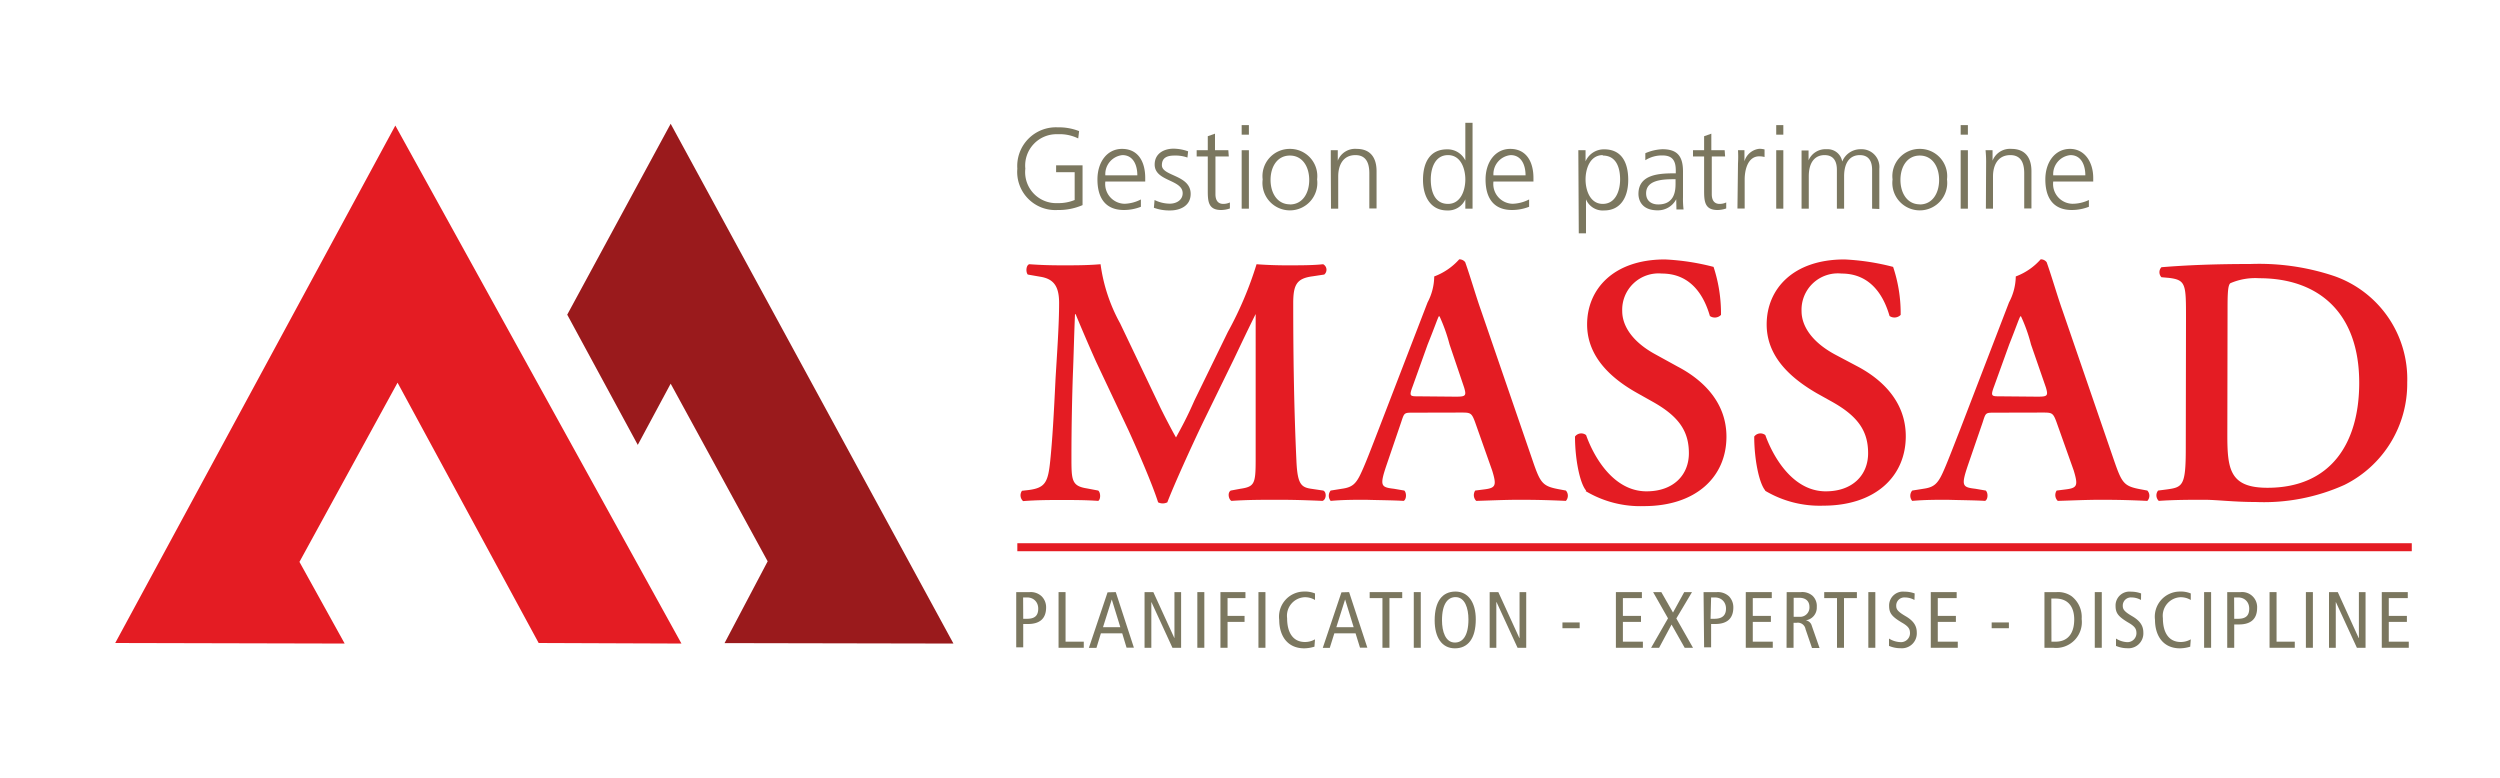 <svg id="bfabab21-057b-4827-adf2-bf41e0e66104" data-name="Calque 1" xmlns="http://www.w3.org/2000/svg" width="225" height="70" viewBox="0 0 225 70"><title>logo-cp-massad-L</title><path d="M96.72,15.5H95.05v-.62h2.38v3.58a5.37,5.37,0,0,1-2.24.44,3.43,3.43,0,0,1-3.63-3.72,3.48,3.48,0,0,1,3.63-3.72,5,5,0,0,1,1.93.34l-.08.66a3.8,3.8,0,0,0-1.85-.38,2.82,2.82,0,0,0-2.91,3.1,2.79,2.79,0,0,0,2.91,3.1A3.79,3.79,0,0,0,96.72,18Z" fill="#7b775f"/><path d="M102.68,18.61a4.19,4.19,0,0,1-1.52.29c-1.74,0-2.39-1.17-2.39-2.75s.88-2.75,2.21-2.75c1.49,0,2.09,1.2,2.09,2.61v.33H99.48a1.78,1.78,0,0,0,1.73,2,3.42,3.42,0,0,0,1.47-.39Zm-.32-2.83c0-.92-.37-1.82-1.34-1.82a1.72,1.72,0,0,0-1.54,1.82Z" fill="#7b775f"/><path d="M103.91,18a3.15,3.15,0,0,0,1.37.33c.62,0,1.16-.34,1.16-.94,0-1.25-2.52-1.05-2.52-2.58,0-1,.84-1.43,1.71-1.43a4.05,4.05,0,0,1,1.3.24l-.06.56A3.18,3.18,0,0,0,105.7,14c-.67,0-1.13.2-1.13.87,0,1,2.59.86,2.59,2.58,0,1.11-1,1.49-1.84,1.49a4.05,4.05,0,0,1-1.47-.24Z" fill="#7b775f"/><path d="M110.59,14.08h-1.2v3.4c0,.48.18.87.7.87a1.4,1.4,0,0,0,.6-.13l0,.54a2.38,2.38,0,0,1-.79.14c-1.16,0-1.2-.79-1.2-1.75V14.08h-1v-.56h1V12.26l.65-.23v1.49h1.2Z" fill="#7b775f"/><path d="M112.4,12.12h-.65v-.86h.65Zm-.65,1.4h.65v5.26h-.65Z" fill="#7b775f"/><path d="M116.09,13.4a2.45,2.45,0,0,1,2.45,2.75,2.47,2.47,0,1,1-4.9,0,2.45,2.45,0,0,1,2.45-2.75m0,5c1.13,0,1.74-1,1.74-2.2S117.22,14,116.09,14s-1.74,1-1.74,2.19.61,2.2,1.74,2.2" fill="#7b775f"/><path d="M119.77,14.76c0-.4,0-.81,0-1.24h.63v.94h0a1.67,1.67,0,0,1,1.7-1.06c1.3,0,1.79.87,1.79,2v3.36h-.65V15.59c0-1-.35-1.63-1.25-1.63-1.18,0-1.55,1-1.55,1.91v2.91h-.65Z" fill="#7b775f"/><path d="M132.53,18.78h-.65v-.84h0a1.69,1.69,0,0,1-1.64,1c-1.44,0-2.17-1.19-2.17-2.75s.62-2.75,2.17-2.75a1.78,1.78,0,0,1,1.64,1h0V11.05h.65Zm-2.21-.43c1.16,0,1.56-1.24,1.56-2.2s-.4-2.19-1.56-2.19-1.55,1.17-1.55,2.19.32,2.2,1.55,2.2" fill="#7b775f"/><path d="M137.62,18.61a4.24,4.24,0,0,1-1.53.29c-1.74,0-2.39-1.17-2.39-2.75s.89-2.75,2.22-2.75c1.48,0,2.09,1.2,2.09,2.61v.33h-3.6a1.78,1.78,0,0,0,1.73,2,3.47,3.47,0,0,0,1.48-.39Zm-.32-2.83c0-.92-.37-1.82-1.34-1.82a1.72,1.72,0,0,0-1.55,1.82Z" fill="#7b775f"/><path d="M142.05,13.52h.65l0,1h0a1.8,1.8,0,0,1,1.68-1.08c1.54,0,2.16,1.15,2.16,2.75s-.72,2.75-2.16,2.75a1.63,1.63,0,0,1-1.64-1h0v3.06h-.65Zm2.2.44c-1.15,0-1.55,1.23-1.55,2.19s.4,2.2,1.55,2.2,1.56-1.18,1.56-2.2S145.49,14,144.25,14" fill="#7b775f"/><path d="M150.86,17.93h0a1.85,1.85,0,0,1-1.67,1c-1.5,0-1.73-1-1.73-1.48,0-1.76,1.87-1.85,3.23-1.85h.13v-.26c0-.9-.32-1.35-1.2-1.35a2.77,2.77,0,0,0-1.54.43v-.63a4.23,4.23,0,0,1,1.54-.36c1.3,0,1.85.59,1.85,2v2.32a7.67,7.67,0,0,0,.05,1.1h-.64Zm-.06-1.8h-.19c-1.12,0-2.46.12-2.46,1.27,0,.69.49,1,1.09,1,1.53,0,1.56-1.33,1.56-1.9Z" fill="#7b775f"/><path d="M155.26,14.08h-1.2v3.4c0,.48.18.87.7.87a1.36,1.36,0,0,0,.6-.13l0,.54a2.38,2.38,0,0,1-.79.14c-1.15,0-1.2-.79-1.2-1.75V14.08h-1v-.56h1V12.26l.65-.23v1.49h1.2Z" fill="#7b775f"/><path d="M156.42,14.7a9.79,9.79,0,0,0,0-1.18H157v1h0a1.57,1.57,0,0,1,1.35-1.13,2.05,2.05,0,0,1,.46.06v.68a1.8,1.8,0,0,0-.48-.06c-1,0-1.31,1.16-1.31,2.1v2.6h-.65Z" fill="#7b775f"/><path d="M160.5,12.12h-.64v-.86h.64Zm-.64,1.4h.64v5.26h-.64Z" fill="#7b775f"/><path d="M168.49,18.78V15.29c0-.75-.28-1.33-1.11-1.33s-1.41.6-1.41,1.91v2.91h-.65V15.29c0-.75-.28-1.33-1.11-1.33s-1.42.6-1.42,1.91v2.91h-.65v-4c0-.4,0-.81,0-1.24h.63v.89h0a1.66,1.66,0,0,1,1.64-1,1.33,1.33,0,0,1,1.39,1.11h0a1.77,1.77,0,0,1,1.68-1.11,1.6,1.6,0,0,1,1.66,1.76v3.62Z" fill="#7b775f"/><path d="M172.78,13.4a2.45,2.45,0,0,1,2.45,2.75,2.47,2.47,0,1,1-4.9,0,2.45,2.45,0,0,1,2.45-2.75m0,5c1.13,0,1.74-1,1.74-2.2S173.91,14,172.78,14s-1.74,1-1.74,2.19.61,2.2,1.74,2.2" fill="#7b775f"/><path d="M177.11,12.12h-.65v-.86h.65Zm-.65,1.4h.65v5.26h-.65Z" fill="#7b775f"/><path d="M178.75,14.76a10.54,10.54,0,0,0-.05-1.24h.63v.94h0a1.68,1.68,0,0,1,1.7-1.06c1.3,0,1.8.87,1.8,2v3.36h-.65V15.59c0-1-.35-1.63-1.25-1.63-1.18,0-1.56,1-1.56,1.91v2.91h-.64Z" fill="#7b775f"/><path d="M188,18.61a4.24,4.24,0,0,1-1.53.29c-1.74,0-2.39-1.17-2.39-2.75s.89-2.75,2.22-2.75,2.09,1.2,2.09,2.61v.33h-3.6a1.78,1.78,0,0,0,1.73,2A3.47,3.47,0,0,0,188,18Zm-.32-2.83c0-.92-.37-1.82-1.34-1.82a1.72,1.72,0,0,0-1.55,1.82Z" fill="#7b775f"/><path d="M91.46,53.29h1.21a1.43,1.43,0,0,1,1.08.38,1.39,1.39,0,0,1,.4,1c0,1-.57,1.49-1.63,1.49h-.43v2.1h-.63Zm.63,2.4h.35c.77,0,1-.36,1-.92s-.39-1-1-1h-.36Z" fill="#7b775f"/><polygon points="95.27 53.29 95.9 53.29 95.9 57.75 97.54 57.75 97.54 58.3 95.27 58.3 95.27 53.29" fill="#7b775f"/><path d="M100.42,53.29l1.63,5h-.66L101,57H99.08l-.4,1.31H98l1.68-5Zm.41,3.16-.77-2.5h0l-.79,2.5Z" fill="#7b775f"/><polygon points="103.01 53.29 103.8 53.29 105.69 57.42 105.7 57.42 105.7 53.29 106.3 53.29 106.3 58.3 105.52 58.3 103.63 54.19 103.62 54.19 103.62 58.3 103.01 58.3 103.01 53.29" fill="#7b775f"/><rect x="107.76" y="53.29" width="0.63" height="5.01" fill="#7b775f"/><polygon points="109.84 53.29 112.09 53.29 112.09 53.83 110.48 53.83 110.48 55.43 112.01 55.43 112.01 55.97 110.48 55.97 110.48 58.3 109.84 58.3 109.84 53.29" fill="#7b775f"/><rect x="113.26" y="53.29" width="0.63" height="5.01" fill="#7b775f"/><path d="M118.3,58.2a3.27,3.27,0,0,1-.91.15c-1.59,0-2.26-1.21-2.26-2.56a2.26,2.26,0,0,1,2.22-2.55,2.37,2.37,0,0,1,1,.17V54a1.74,1.74,0,0,0-.94-.25,1.67,1.67,0,0,0-1.57,1.88c0,1.29.52,2.15,1.61,2.15a1.8,1.8,0,0,0,.9-.24Z" fill="#7b775f"/><path d="M121.42,53.29l1.64,5h-.66L122,57h-1.91l-.41,1.31h-.63l1.68-5Zm.41,3.16-.77-2.5h0l-.79,2.5Z" fill="#7b775f"/><polygon points="124.42 53.83 123.27 53.83 123.27 53.29 126.2 53.29 126.2 53.83 125.05 53.83 125.05 58.3 124.42 58.3 124.42 53.83" fill="#7b775f"/><rect x="127.24" y="53.29" width="0.63" height="5.01" fill="#7b775f"/><path d="M131,53.24c1.11,0,1.82.95,1.82,2.5,0,1.73-.7,2.61-1.88,2.61s-1.82-1-1.82-2.51c0-1.73.69-2.6,1.88-2.6m-.06,4.59c.66,0,1.22-.54,1.22-2.09,0-1-.32-2-1.16-2-.66,0-1.22.55-1.22,2.09,0,1,.31,2,1.16,2" fill="#7b775f"/><polygon points="134.07 53.29 134.85 53.29 136.74 57.42 136.76 57.42 136.76 53.29 137.36 53.29 137.36 58.3 136.58 58.3 134.69 54.19 134.67 54.19 134.67 58.3 134.07 58.3 134.07 53.29" fill="#7b775f"/><rect x="140.62" y="56.02" width="1.55" height="0.52" fill="#7b775f"/><polygon points="145.43 53.29 147.77 53.29 147.77 53.83 146.06 53.83 146.06 55.43 147.69 55.43 147.69 55.97 146.06 55.97 146.06 57.75 147.86 57.75 147.86 58.3 145.43 58.3 145.43 53.29" fill="#7b775f"/><polygon points="150.12 55.65 148.78 53.29 149.52 53.29 150.57 55.13 151.58 53.29 152.28 53.29 150.87 55.66 152.37 58.3 151.62 58.3 150.44 56.21 149.32 58.3 148.6 58.3 150.12 55.65" fill="#7b775f"/><path d="M153.32,53.29h1.2a1.47,1.47,0,0,1,1.09.38,1.42,1.42,0,0,1,.39,1c0,1-.57,1.49-1.63,1.49H154v2.1h-.63Zm.63,2.4h.34c.77,0,1.05-.36,1.05-.92s-.39-1-1-1H154Z" fill="#7b775f"/><polygon points="157.12 53.29 159.46 53.29 159.46 53.83 157.75 53.83 157.75 55.43 159.38 55.43 159.38 55.97 157.75 55.97 157.75 57.75 159.55 57.75 159.55 58.3 157.12 58.3 157.12 53.29" fill="#7b775f"/><path d="M160.8,53.29h1.28a1.4,1.4,0,0,1,1.06.34,1.27,1.27,0,0,1,.37,1,1.15,1.15,0,0,1-1,1.2h0a.66.66,0,0,1,.55.49l.7,2h-.68l-.58-1.69a.7.7,0,0,0-.8-.58h-.28V58.3h-.63Zm.63,2.22h.49a.84.84,0,0,0,.93-.88c0-.56-.37-.83-.92-.83h-.5Z" fill="#7b775f"/><polygon points="165.33 53.83 164.18 53.83 164.18 53.29 167.12 53.29 167.12 53.83 165.96 53.83 165.96 58.3 165.33 58.3 165.33 53.83" fill="#7b775f"/><rect x="168.15" y="53.29" width="0.63" height="5.01" fill="#7b775f"/><path d="M172.3,54a1.75,1.75,0,0,0-.86-.23.73.73,0,0,0-.78.75c0,.32.13.52.85.94s1,.88,1,1.46a1.34,1.34,0,0,1-1.45,1.42,2.61,2.61,0,0,1-1.05-.21v-.66a2.07,2.07,0,0,0,1,.32.81.81,0,0,0,.89-.78c0-.39-.1-.62-.77-1-.91-.55-1.11-.86-1.11-1.51a1.25,1.25,0,0,1,1.39-1.25,2.6,2.6,0,0,1,.91.16Z" fill="#7b775f"/><polygon points="173.77 53.29 176.1 53.29 176.1 53.83 174.4 53.83 174.4 55.43 176.03 55.43 176.03 55.97 174.4 55.97 174.4 57.75 176.2 57.75 176.2 58.3 173.77 58.3 173.77 53.29" fill="#7b775f"/><rect x="179.25" y="56.02" width="1.55" height="0.52" fill="#7b775f"/><path d="M184,53.29h1.09a2.13,2.13,0,0,1,1.34.36,2.37,2.37,0,0,1,.92,2.06,2.32,2.32,0,0,1-2.57,2.59H184Zm.63,4.46H185c1.11,0,1.68-.75,1.68-2,0-1-.44-1.88-1.68-1.88h-.38Z" fill="#7b775f"/><rect x="188.53" y="53.29" width="0.63" height="5.01" fill="#7b775f"/><path d="M192.69,54a1.75,1.75,0,0,0-.86-.23.73.73,0,0,0-.78.75c0,.32.13.52.85.94s1,.88,1,1.46a1.34,1.34,0,0,1-1.46,1.42,2.59,2.59,0,0,1-1-.21v-.66a2.07,2.07,0,0,0,.95.32.81.81,0,0,0,.89-.78c0-.39-.1-.62-.77-1-.91-.55-1.11-.86-1.11-1.51a1.25,1.25,0,0,1,1.39-1.25,2.65,2.65,0,0,1,.91.16Z" fill="#7b775f"/><path d="M197.12,58.2a3.28,3.28,0,0,1-.92.15c-1.58,0-2.25-1.21-2.25-2.56a2.26,2.26,0,0,1,2.22-2.55,2.37,2.37,0,0,1,1,.17V54a1.76,1.76,0,0,0-.94-.25,1.67,1.67,0,0,0-1.57,1.88c0,1.29.52,2.15,1.61,2.15a1.83,1.83,0,0,0,.9-.24Z" fill="#7b775f"/><rect x="198.37" y="53.29" width="0.63" height="5.01" fill="#7b775f"/><path d="M200.45,53.29h1.21a1.35,1.35,0,0,1,1.48,1.42c0,1-.57,1.49-1.63,1.49h-.43v2.1h-.63Zm.63,2.4h.35c.77,0,1-.36,1-.92s-.39-1-1-1h-.36Z" fill="#7b775f"/><polygon points="204.26 53.29 204.89 53.29 204.89 57.75 206.53 57.75 206.53 58.3 204.26 58.3 204.26 53.29" fill="#7b775f"/><rect x="207.53" y="53.29" width="0.63" height="5.01" fill="#7b775f"/><polygon points="209.61 53.29 210.4 53.29 212.28 57.42 212.3 57.42 212.3 53.29 212.9 53.29 212.9 58.3 212.12 58.3 210.23 54.19 210.22 54.19 210.22 58.3 209.61 58.3 209.61 53.29" fill="#7b775f"/><polygon points="214.36 53.29 216.7 53.29 216.7 53.83 214.99 53.83 214.99 55.43 216.62 55.43 216.62 55.97 214.99 55.97 214.99 57.75 216.79 57.75 216.79 58.3 214.36 58.3 214.36 53.29" fill="#7b775f"/><polygon points="85.81 57.92 60.36 11.14 51.05 28.32 57.4 40.04 60.36 34.53 69.09 50.52 65.21 57.88 85.81 57.92" fill="#9a1a1c"/><polygon points="10.37 57.87 31.02 57.92 26.95 50.57 35.78 34.44 48.48 57.87 61.33 57.92 35.58 11.3 10.37 57.87" fill="#e41c23"/><path d="M119.09,44.15c.32.13.29.8-.06.93-1.38-.06-2.63-.1-3.91-.1-1.5,0-2.88,0-4.29.1-.25-.13-.38-.74-.06-.93l.86-.16c1.28-.19,1.38-.45,1.38-2.62V28.28H113c-.87,1.76-1.32,2.72-1.93,4l-2.75,5.63c-1.08,2.24-2.69,5.8-3.26,7.3a.93.93,0,0,1-.83,0c-.55-1.73-1.93-4.87-2.66-6.47L98.67,32.6c-.61-1.35-1.47-3.36-1.86-4.32h-.06c-.07,1.56-.13,4.06-.19,5.41-.07,2-.13,4.8-.13,7.42,0,2.11,0,2.63,1.41,2.85l1,.19c.23.19.23.8,0,.93C97.68,45,96.68,45,95.5,45c-1,0-2.18,0-3.42.1a.7.7,0,0,1-.1-.93l.54-.06c1.54-.19,1.8-.67,2-2.63s.32-4.09.48-7.42c.13-2.18.32-4.84.32-6.79,0-1.5-.48-2.18-1.73-2.37l-1.09-.19c-.19-.22-.16-.83.13-.93,1,.07,1.82.1,3,.1s2.24,0,3.42-.1a15.17,15.17,0,0,0,1.76,5.32l3.53,7.39c.25.54,1.08,2.15,1.5,2.88.51-.93,1-1.82,1.66-3.33l3-6.15a32.33,32.33,0,0,0,2.59-6.11c.87.07,1.93.1,2.63.1,1.35,0,2.47,0,3.36-.1a.56.56,0,0,1,.1.93l-1.06.16c-1.41.19-1.73.74-1.73,2.43,0,4.74.07,9.48.29,14.22.1,2.14.45,2.36,1.47,2.49Z" fill="#e41c23"/><path d="M127.19,37.14c-.83,0-.8,0-1.09.87l-1.31,3.84c-.64,1.89-.51,2,.67,2.14l.93.16c.22.23.19.8-.06.93-1-.06-2.09-.06-3.4-.1-1.05,0-2.05,0-3.17.1a.73.73,0,0,1,0-.93l1-.16c.93-.13,1.28-.41,1.76-1.47.39-.83.9-2.18,1.57-3.91l4.39-11.39a5.09,5.09,0,0,0,.6-2.34,5.66,5.66,0,0,0,2.25-1.54.65.65,0,0,1,.54.26c.51,1.44.93,2.95,1.44,4.39l4.61,13.41c.73,2.14.9,2.37,2.53,2.66l.48.09a.7.7,0,0,1,0,.93c-1.31-.06-2.5-.1-4.16-.1-1.38,0-2.79.07-3.91.1a.74.74,0,0,1-.09-.93l.7-.09c1.15-.13,1.25-.32.83-1.7L132.76,38c-.32-.87-.42-.87-1.31-.87ZM131,35.7c.9,0,1-.06.77-.83L130.46,31a15.34,15.34,0,0,0-.9-2.53h-.07c-.12.22-.38,1-1,2.53l-1.34,3.74c-.35.93-.26.93.51.93Z" fill="#e41c23"/><path d="M142.75,44.15c-.58-.67-1-2.88-1-4.86a.7.7,0,0,1,1-.13c.57,1.63,2.3,5.06,5.44,5.06,2.43,0,3.81-1.48,3.81-3.43s-.87-3.3-3.27-4.64l-1.37-.77c-2.4-1.34-4.52-3.3-4.52-6.18,0-3.17,2.37-5.85,7-5.85a21.1,21.1,0,0,1,4.38.67,13.42,13.42,0,0,1,.67,4.32.77.77,0,0,1-1,.1c-.48-1.67-1.6-3.82-4.32-3.82A3.27,3.27,0,0,0,146,28c0,1.34.93,2.78,3,3.9L151,33c2.08,1.09,4.38,3.07,4.38,6.3,0,3.65-2.78,6.25-7.42,6.25a9.59,9.59,0,0,1-5.25-1.35" fill="#e41c23"/><path d="M158.88,44.15c-.58-.67-1-2.88-1-4.86a.7.7,0,0,1,1-.13c.58,1.63,2.31,5.06,5.44,5.06,2.43,0,3.81-1.48,3.81-3.43s-.86-3.3-3.26-4.64l-1.38-.77C161.12,34,159,32.08,159,29.2c0-3.17,2.36-5.85,7-5.85a21.1,21.1,0,0,1,4.38.67,13.12,13.12,0,0,1,.68,4.32.78.78,0,0,1-1,.1c-.48-1.67-1.6-3.82-4.32-3.82A3.27,3.27,0,0,0,162.14,28c0,1.34.93,2.78,3,3.9l2,1.06c2.08,1.09,4.38,3.07,4.38,6.3,0,3.65-2.78,6.25-7.42,6.25a9.59,9.59,0,0,1-5.25-1.35" fill="#e41c23"/><path d="M179.52,37.14c-.83,0-.8,0-1.08.87l-1.32,3.84c-.64,1.89-.51,2,.67,2.14l.93.16c.23.23.2.8-.06.93-1-.06-2.08-.06-3.39-.1-1.06,0-2.05,0-3.17.1a.71.71,0,0,1,0-.93l1-.16c.92-.13,1.28-.41,1.76-1.47.38-.83.89-2.18,1.57-3.91l4.38-11.39a5.13,5.13,0,0,0,.61-2.34,5.6,5.6,0,0,0,2.24-1.54.65.65,0,0,1,.54.26c.51,1.44.93,2.95,1.44,4.39l4.61,13.41c.74,2.14.9,2.37,2.53,2.66l.48.09a.68.68,0,0,1,0,.93c-1.31-.06-2.49-.1-4.16-.1-1.37,0-2.78.07-3.9.1a.73.73,0,0,1-.1-.93l.71-.09c1.15-.13,1.24-.32.83-1.7L185.09,38c-.32-.87-.41-.87-1.31-.87Zm3.84-1.44c.9,0,1-.06.77-.83L182.79,31a14.31,14.31,0,0,0-.9-2.53h-.06c-.13.22-.39,1-1,2.53l-1.35,3.74c-.35.93-.25.93.52.93Z" fill="#e41c23"/><path d="M196.74,28.66c0-3.07,0-3.46-1.53-3.65l-.68-.06a.65.65,0,0,1,0-.9c2.3-.19,4.86-.29,8-.29a21.21,21.21,0,0,1,7.56,1.09,9.81,9.81,0,0,1,6.56,9.57A10.16,10.16,0,0,1,211,43.64,17.67,17.67,0,0,1,203,45.18c-2,0-3.46-.2-4.64-.2s-2.66,0-4.07.1a.69.69,0,0,1-.06-.93l.7-.09c1.51-.2,1.79-.29,1.79-3.69Zm3.72,10.47c0,3.1.22,4.77,3.61,4.77,5.7,0,8.26-4,8.26-9.45,0-6.33-3.68-9.41-9-9.41a5.65,5.65,0,0,0-2.6.45c-.22.19-.25.87-.25,2.37Z" fill="#e41c23"/><rect x="91.56" y="48.89" width="125.5" height="0.72" fill="#e41c23"/></svg>